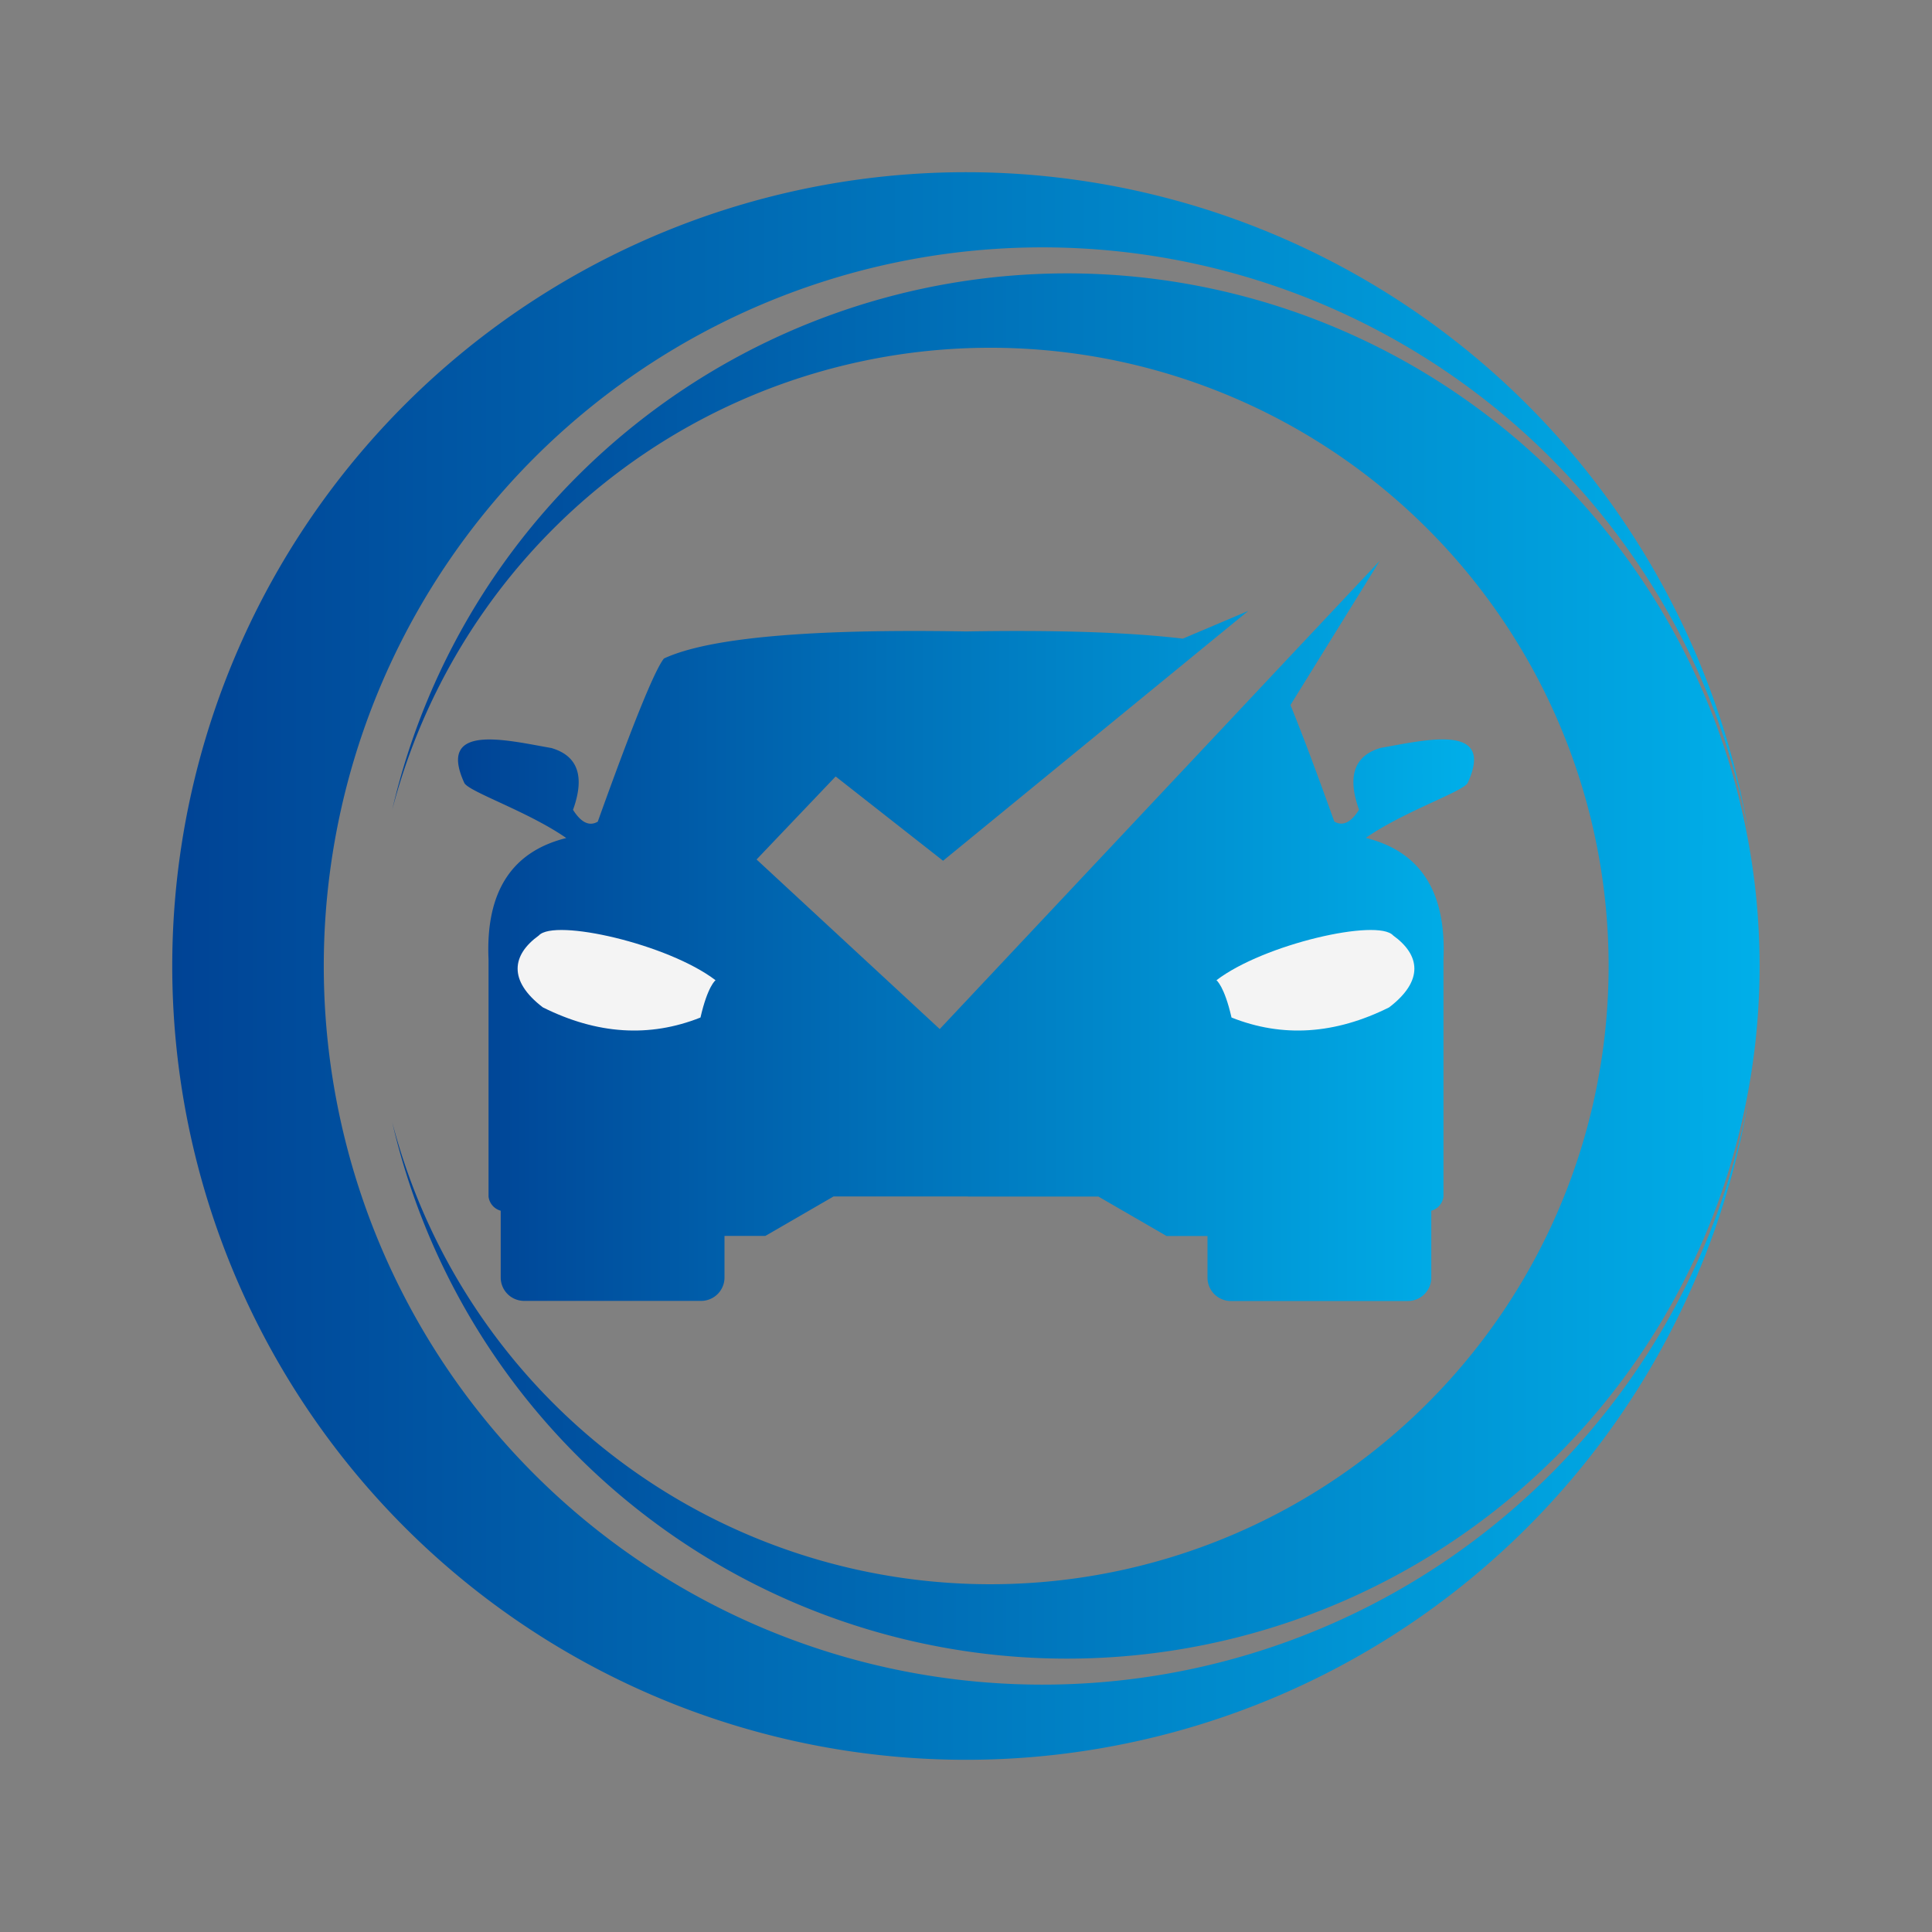 <svg xmlns="http://www.w3.org/2000/svg" xmlns:xlink="http://www.w3.org/1999/xlink" id="Camada_1" data-name="Camada 1" viewBox="0 0 300 300"><rect x="0" y="0" width="300" height="300" fill="#808080" stroke="none"/><defs><style>.cls-1,.cls-2,.cls-3,.cls-4{fill-rule:evenodd;}.cls-1{fill:url(#Gradiente_sem_nome_27);}.cls-2{fill:#f4f4f4;}.cls-3{fill:url(#Gradiente_sem_nome_27-2);}.cls-4{fill:url(#Gradiente_sem_nome_27-3);}</style><linearGradient id="Gradiente_sem_nome_27" x1="71.11" y1="144.56" x2="228.89" y2="144.56" gradientUnits="userSpaceOnUse"><stop offset="0" stop-color="#004395"></stop><stop offset="1" stop-color="#00afe9"></stop></linearGradient><linearGradient id="Gradiente_sem_nome_27-2" x1="26.74" y1="150" x2="271.5" y2="150" xlink:href="#Gradiente_sem_nome_27"></linearGradient><linearGradient id="Gradiente_sem_nome_27-3" x1="60.91" y1="150" x2="273.26" y2="150" xlink:href="#Gradiente_sem_nome_27"></linearGradient></defs><path class="cls-1" d="M150.29,185.8h20.27l10.59,6.13h6.35v6.47a3.63,3.63,0,0,0,3.62,3.62h27.51a3.63,3.63,0,0,0,3.62-3.62V188a2.59,2.59,0,0,0,1.89-2.19V149q.71-15.72-12.06-18.89c6-4.19,15.43-7.28,15.86-8.62,4.25-9.33-6.8-6.52-13.54-5.36q-6.17,1.8-3.37,9.6c-1.25,2-2.52,2.6-3.84,1.84q-4.2-11.72-6.81-18.09l13.87-22.4-16.16,17.19-8,8.52-44.17,47-28.44-26.33,12.28-12.89,16.68,13.09,47.39-38.8-10.16,4.31q-12.4-1.48-33.66-1.12-36.51-.63-46.91,4.2-2.15,2.66-10.28,25.34c-1.31.76-2.59.14-3.84-1.84q2.81-7.8-3.37-9.6c-6.74-1.16-17.79-4-13.54,5.36.43,1.34,9.84,4.43,15.86,8.62Q75.16,133.3,75.86,149V185.8A2.59,2.59,0,0,0,77.75,188V198.4A3.63,3.63,0,0,0,81.37,202h27.51a3.63,3.63,0,0,0,3.62-3.62v-6.47h6.35l10.59-6.13h20.85Z"></path><path class="cls-2" d="M191.23,158c-1.12-4.9-2.34-5.79-2.34-5.79,7.37-5.63,25.05-9.63,27.44-6.95,4.17,3,4.82,7-.62,11.16q-12.61,6.3-24.48,1.58"></path><path class="cls-2" d="M108.77,158c1.12-4.9,2.34-5.79,2.34-5.79-7.37-5.63-25-9.63-27.44-6.95-4.17,3-4.82,7,.62,11.16q12.61,6.3,24.48,1.58"></path><path class="cls-3" d="M150,26.74A123.29,123.29,0,0,1,271.5,129.2a111.59,111.59,0,1,0,0,41.6A123.26,123.26,0,1,1,150,26.74"></path><path class="cls-4" d="M165.71,42.45A107.55,107.55,0,1,1,60.91,174.29a96,96,0,1,0,0-48.58,107.59,107.59,0,0,1,104.8-83.26"></path></svg>